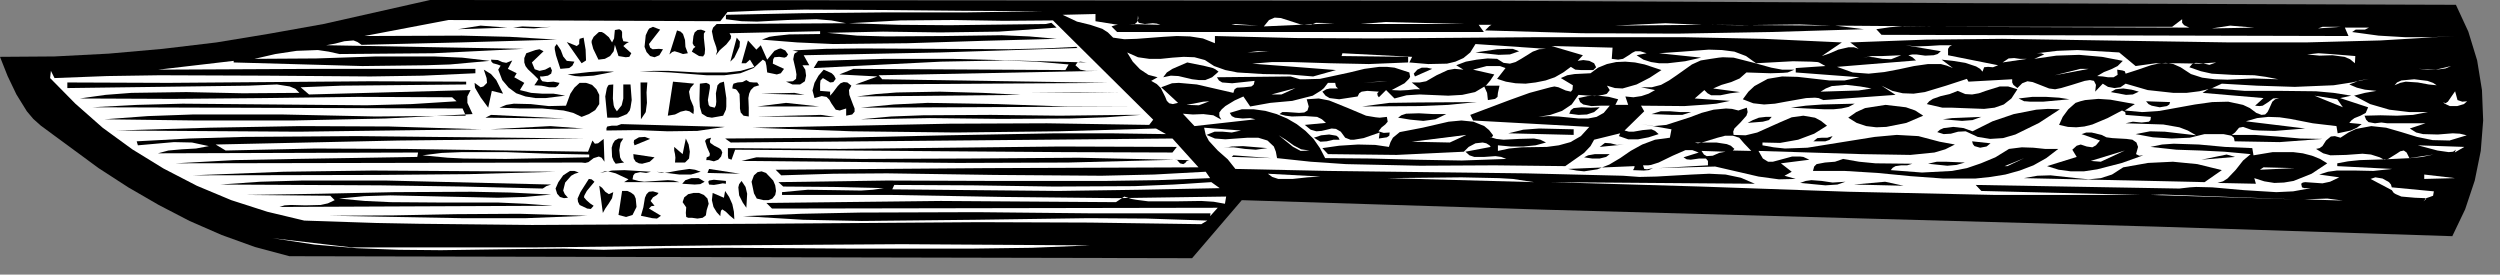 <?xml version="1.0" encoding="UTF-8" standalone="no"?>
<svg
   xmlns:dc="http://purl.org/dc/elements/1.1/"
   xmlns:cc="http://creativecommons.org/ns#"
   xmlns:rdf="http://www.w3.org/1999/02/22-rdf-syntax-ns#"
   xmlns:svg="http://www.w3.org/2000/svg"
   xmlns="http://www.w3.org/2000/svg"
   xmlns:sodipodi="http://sodipodi.sourceforge.net/DTD/sodipodi-0.dtd"
   xmlns:inkscape="http://www.inkscape.org/namespaces/inkscape"
   version="1.0"
   width="109.996mm"
   height="12.083mm"
   id="svg318"
   sodipodi:docname="AG000424.WMF">
  <rect width="100%" height="100%" fill="#808080" stroke="none"/>
  <sodipodi:namedview
     pagecolor="#ffffff"
     bordercolor="#666666"
     borderopacity="1"
     objecttolerance="10"
     gridtolerance="10"
     guidetolerance="10"
     inkscape:pageopacity="0"
     inkscape:pageshadow="2"
     inkscape:window-width="640"
     inkscape:window-height="480"
     id="namedview320" />
  <defs
     id="defs6">
    <clipPath
       clipPathUnits="userSpaceOnUse"
       id="clipWmfPath1">
      <path
         d="M 0,0 L 415.6,0 L 415.6,45.533 L 0,45.533 z"
         id="path2" />
    </clipPath>
    <pattern
       id="WMFhbasepattern"
       patternUnits="userSpaceOnUse"
       width="6"
       height="6"
       x="0"
       y="0" />
  </defs>
  <path
     style="fill:#000000;fill-rule:nonzero;fill-opacity:1;stroke:none;"
     clip-path="url(#clipWmfPath1)"
     d="  M 408.401,0.799   L 410.467,5.259   L 411.934,10.052   L 412.734,14.978   L 412.934,20.037   L 412.534,25.097   L 411.534,30.023   L 409.934,34.816   L 407.801,39.276   L 358.343,37.678   L 308.017,36.28   L 257.292,34.882   L 206.5,33.285   L 198.235,42.937   L 48.126,42.604   L 42.393,41.073   L 36.861,39.076   L 31.528,36.746   L 26.396,34.084   L 21.33,31.154   L 16.397,27.959   L 6.799,20.903   L 5.532,19.771   L 4.466,18.506   L 2.733,15.71   L 1.266,12.648   L 0,9.453   L 9.065,9.386   L 18.064,8.92   L 27.062,8.121   L 35.994,7.056   L 44.859,5.592   L 53.791,3.994   L 71.522,0   L 248.627,0.133   L 329.547,0.533   L 408.401,0.799  z "
     id="path8" />
  <path
     style="fill:#ffffff;fill-rule:nonzero;fill-opacity:1;stroke:none;"
     clip-path="url(#clipWmfPath1)"
     d="  M 364.075,4.593   L 365.008,4.593   L 322.882,4.46   L 361.209,4.46   L 362.875,3.195   L 362.875,3.794   L 363.208,4.194   L 364.075,4.593  z "
     id="path10" />
  <path
     style="fill:#ffffff;fill-rule:nonzero;fill-opacity:1;stroke:none;"
     clip-path="url(#clipWmfPath1)"
     d="  M 393.937,4.593   L 393.27,4.926   L 392.537,4.926   L 391.737,4.926   L 391.137,5.326   L 395.537,5.925   L 400.069,6.191   L 404.402,6.191   L 408.201,5.991   L 395.87,6.724   L 383.405,7.056   L 370.874,7.056   L 358.276,6.857   L 332.947,6.457   L 320.282,6.59   L 307.684,7.056   L 309.084,8.121   L 308.284,7.855   L 307.417,7.855   L 305.684,8.255   L 304.151,8.92   L 302.951,9.32   L 306.284,7.056   L 293.286,6.457   L 280.355,6.191   L 254.692,6.191   L 228.697,6.391   L 215.499,6.324   L 202.034,5.991   L 202.034,7.189   L 200.035,6.391   L 197.902,6.058   L 195.702,5.991   L 193.436,6.124   L 189.036,6.457   L 186.97,6.524   L 185.104,6.258   L 184.237,5.392   L 183.304,4.793   L 181.304,4.127   L 179.105,3.595   L 176.705,2.463   L 182.171,2.33   L 182.171,3.528   L 185.904,4.127   L 185.437,4.194   L 184.837,4.394   L 185.77,5.326   L 246.76,5.326   L 245.894,4.127   L 248.493,4.127   L 248.027,4.127   L 247.694,4.327   L 246.96,5.059   L 263.091,5.525   L 278.889,5.592   L 294.419,5.326   L 309.95,4.86   L 305.218,4.26   L 321.682,4.394   L 316.683,4.327   L 314.283,4.527   L 312.017,4.86   L 312.883,5.792   L 390.537,5.991   L 389.937,4.593   L 393.937,4.593  z "
     id="path12" />
  <path
     style="fill:#ffffff;fill-rule:nonzero;fill-opacity:1;stroke:none;"
     clip-path="url(#clipWmfPath1)"
     d="  M 385.472,4.726   L 386.205,4.46   L 389.204,4.46   L 385.472,4.726  z "
     id="path14" />
  <path
     style="fill:#ffffff;fill-rule:nonzero;fill-opacity:1;stroke:none;"
     clip-path="url(#clipWmfPath1)"
     d="  M 394.67,4.726   L 400.269,4.86   L 394.67,4.726  z "
     id="path16" />
  <path
     style="fill:#ffffff;fill-rule:nonzero;fill-opacity:1;stroke:none;"
     clip-path="url(#clipWmfPath1)"
     d="  M 367.808,4.726   L 370.874,4.26   L 374.873,4.593   L 367.808,4.726  z "
     id="path18" />
  <path
     style="fill:#ffffff;fill-rule:nonzero;fill-opacity:1;stroke:none;"
     clip-path="url(#clipWmfPath1)"
     d="  M 379.339,4.46   L 382.405,4.86   L 379.339,4.46  z "
     id="path20" />
  <path
     style="fill:#ffffff;fill-rule:nonzero;fill-opacity:1;stroke:none;"
     clip-path="url(#clipWmfPath1)"
     d="  M 304.485,4.26   L 284.488,4.127   L 289.287,4.194   L 294.153,4.127   L 299.219,4.061   L 304.485,4.26  z "
     id="path22" />
  <path
     style="fill:#ffffff;fill-rule:nonzero;fill-opacity:1;stroke:none;"
     clip-path="url(#clipWmfPath1)"
     d="  M 268.49,4.26   L 276.956,3.861   L 283.088,4.127   L 268.49,4.26  z "
     id="path24" />
  <path
     style="fill:#ffffff;fill-rule:nonzero;fill-opacity:1;stroke:none;"
     clip-path="url(#clipWmfPath1)"
     d="  M 173.439,1.864   L 160.508,2.064   L 146.91,2.064   L 133.379,2.197   L 120.714,2.463   L 120.714,3.195   L 123.314,3.528   L 125.913,3.595   L 130.912,3.328   L 135.778,3.195   L 138.244,3.395   L 140.711,3.861   L 119.181,3.994   L 118.581,4.593   L 118.381,5.192   L 118.648,6.524   L 119.114,7.855   L 119.248,8.521   L 119.048,9.187   L 119.714,8.321   L 120.781,7.389   L 121.514,6.457   L 121.581,5.991   L 121.314,5.525   L 136.378,5.192   L 136.378,5.658   L 131.246,5.725   L 128.779,5.991   L 127.913,6.124   L 126.713,6.59   L 132.579,7.056   L 138.578,7.323   L 150.909,7.189   L 163.44,6.79   L 175.705,6.457   L 171.173,6.058   L 166.573,5.858   L 157.108,5.991   L 147.376,6.058   L 142.51,5.925   L 137.578,5.459   L 146.843,5.259   L 156.375,5.392   L 166.107,5.259   L 175.705,4.593   L 174.839,3.794   L 173.905,3.994   L 157.908,4.194   L 149.509,4.127   L 141.177,3.861   L 149.776,3.395   L 158.441,3.328   L 166.907,3.462   L 175.105,3.395   L 191.769,19.904   L 191.103,20.77   L 174.105,20.503   L 157.908,20.57   L 125.18,21.236   L 141.711,21.835   L 158.908,22.034   L 176.038,21.835   L 192.236,21.369   L 193.902,22.301   L 184.637,22.168   L 175.505,22.168   L 157.508,22.5   L 139.378,22.9   L 120.581,23.033   L 121.514,23.699   L 194.969,23.033   L 199.301,27.826   L 164.174,27.959   L 128.979,28.225   L 129.912,29.157   L 138.644,28.891   L 147.51,28.825   L 165.373,29.091   L 183.171,29.224   L 191.903,29.024   L 200.501,28.558   L 201.234,29.623   L 192.569,29.956   L 183.704,30.089   L 165.64,30.089   L 147.443,30.023   L 129.446,30.289   L 130.246,31.021   L 138.644,31.088   L 146.976,31.288   L 145.177,31.554   L 143.177,31.687   L 138.844,31.62   L 134.312,31.554   L 130.046,31.953   L 130.046,32.419   L 148.31,32.419   L 166.907,32.752   L 185.57,32.952   L 203.901,32.686   L 203.701,33.884   L 201.834,33.551   L 199.768,33.418   L 195.435,33.484   L 190.969,33.484   L 188.903,33.218   L 188.17,33.085   L 186.97,32.686   L 185.57,33.618   L 156.442,33.418   L 127.446,33.751   L 128.379,34.683   L 202.501,34.549   L 201.234,35.947   L 201.301,35.481   L 181.904,35.481   L 162.507,35.282   L 143.044,35.348   L 133.312,35.548   L 123.58,35.947   L 133.579,36.547   L 143.31,36.746   L 162.174,36.547   L 181.038,36.28   L 190.769,36.347   L 200.768,36.68   L 199.768,37.279   L 181.238,37.013   L 162.774,36.946   L 125.78,37.212   L 88.452,37.412   L 69.655,37.212   L 62.523,37.079   L 50.592,36.68   L 44.46,35.215   L 38.46,33.285   L 32.728,30.888   L 27.196,28.026   L 21.996,24.83   L 17.064,21.236   L 12.531,17.241   L 8.332,12.981   L 8.465,11.783   L 9.065,12.981   L 17.797,12.648   L 26.529,12.515   L 44.06,12.582   L 61.59,12.715   L 70.322,12.582   L 79.054,12.182   L 79.054,11.45   L 52.992,11.45   L 26.329,11.583   L 38.86,10.119   L 38.86,10.385   L 60.257,10.984   L 70.855,10.851   L 74.855,10.718   L 81.454,10.119   L 76.854,9.586   L 72.188,9.386   L 62.59,9.386   L 52.592,9.719   L 42.327,9.786   L 45.793,8.987   L 49.325,8.454   L 52.858,8.321   L 54.658,8.587   L 56.458,8.987   L 72.055,8.854   L 87.053,8.121   L 54.258,7.522   L 55.724,7.256   L 57.257,6.857   L 58.791,6.724   L 59.457,6.99   L 60.124,7.456   L 76.521,7.056   L 92.585,6.59   L 84.786,6.124   L 76.788,5.925   L 60.59,5.991   L 74.588,3.328   L 119.781,3.528   L 120.981,1.997   L 127.246,1.731   L 133.779,1.598   L 147.11,1.664   L 160.508,1.797   L 173.439,1.864  z "
     id="path26" />
  <path
     style="fill:#ffffff;fill-rule:nonzero;fill-opacity:1;stroke:none;"
     clip-path="url(#clipWmfPath1)"
     d="  M 221.898,3.861   L 210.166,4.394   L 211.033,3.328   L 211.966,2.929   L 212.966,2.996   L 214.032,3.328   L 216.299,4.061   L 217.565,4.127   L 218.032,4.127   L 218.832,3.794   L 221.898,3.861  z "
     id="path28" />
  <path
     style="fill:#ffffff;fill-rule:nonzero;fill-opacity:1;stroke:none;"
     clip-path="url(#clipWmfPath1)"
     d="  M 251.093,3.994   L 261.225,4.26   L 251.093,3.994  z "
     id="path30" />
  <path
     style="fill:#ffffff;fill-rule:nonzero;fill-opacity:1;stroke:none;"
     clip-path="url(#clipWmfPath1)"
     d="  M 192.969,4.127   L 187.77,3.994   L 188.636,4.061   L 189.103,3.661   L 189.303,3.062   L 189.236,2.596   L 189.17,3.395   L 189.37,3.794   L 190.369,3.994   L 191.703,3.861   L 192.369,3.928   L 192.969,4.127  z "
     id="path32" />
  <path
     style="fill:#ffffff;fill-rule:nonzero;fill-opacity:1;stroke:none;"
     clip-path="url(#clipWmfPath1)"
     d="  M 226.164,3.994   L 230.363,3.661   L 243.561,3.994   L 226.164,3.994  z "
     id="path34" />
  <path
     style="fill:#ffffff;fill-rule:nonzero;fill-opacity:1;stroke:none;"
     clip-path="url(#clipWmfPath1)"
     d="  M 204.767,4.127   L 205.434,3.994   L 209.233,4.26   L 204.767,4.127  z "
     id="path36" />
  <path
     style="fill:#ffffff;fill-rule:nonzero;fill-opacity:1;stroke:none;"
     clip-path="url(#clipWmfPath1)"
     d="  M 324.615,7.522   L 324.215,7.722   L 323.948,8.121   L 323.948,9.187   L 332.28,10.851   L 331.414,11.184   L 330.614,11.117   L 329.947,11.184   L 329.68,11.916   L 329.281,11.45   L 328.614,11.051   L 326.814,10.451   L 324.748,10.119   L 322.882,9.919   L 324.748,11.317   L 323.748,10.917   L 322.748,10.651   L 320.615,10.651   L 318.282,10.984   L 315.816,11.516   L 313.35,11.982   L 310.75,12.249   L 308.084,12.049   L 305.484,11.117   L 318.616,10.052   L 318.016,9.519   L 317.349,9.187   L 318.016,9.053   L 318.682,9.053   L 320.149,9.253   L 321.548,9.187   L 322.215,8.987   L 322.748,8.521   L 316.883,7.522   L 318.549,7.722   L 320.549,7.655   L 322.682,7.522   L 324.615,7.522  z "
     id="path38" />
  <path
     style="fill:#ffffff;fill-rule:nonzero;fill-opacity:1;stroke:none;"
     clip-path="url(#clipWmfPath1)"
     d="  M 391.604,10.518   L 390.804,9.852   L 389.871,9.453   L 387.871,9.187   L 385.738,9.253   L 383.672,9.053   L 385.538,8.854   L 387.538,8.987   L 391.671,9.32   L 391.604,10.518  z "
     id="path40" />
  <path
     style="fill:#ffffff;fill-rule:nonzero;fill-opacity:1;stroke:none;"
     clip-path="url(#clipWmfPath1)"
     d="  M 355.143,10.984   L 358.476,10.518   L 362.209,10.518   L 365.741,10.585   L 368.541,10.385   L 367.408,10.784   L 366.275,10.518   L 365.141,10.451   L 364.542,10.651   L 364.075,11.184   L 366.008,11.849   L 367.808,12.249   L 371.274,12.448   L 374.873,12.515   L 376.806,12.781   L 378.873,13.181   L 374.74,13.048   L 370.407,13.247   L 368.274,13.181   L 366.208,12.914   L 364.342,12.315   L 362.609,11.184   L 361.409,10.651   L 360.142,10.451   L 358.876,10.585   L 357.676,10.851   L 355.343,11.65   L 353.477,12.249   L 353.343,11.849   L 352.943,11.716   L 352.077,11.583   L 352.144,12.448   L 351.477,12.848   L 350.544,12.848   L 349.677,12.715   L 348.744,12.648   L 349.877,11.982   L 351.077,11.516   L 352.144,10.984   L 353.01,10.119   L 349.544,9.453   L 345.745,9.12   L 341.945,9.253   L 338.279,9.786   L 339.945,9.053   L 339.412,8.854   L 338.746,8.854   L 342.078,8.454   L 345.478,8.321   L 352.41,8.721   L 355.143,10.984  z "
     id="path42" />
  <path
     style="fill:#ffffff;fill-rule:nonzero;fill-opacity:1;stroke:none;"
     clip-path="url(#clipWmfPath1)"
     d="  M 407.601,10.984   L 406.668,11.383   L 405.202,11.583   L 402.202,11.45   L 403.669,11.583   L 405.068,11.583   L 407.601,10.984  z "
     id="path44" />
  <path
     style="fill:#ffffff;fill-rule:nonzero;fill-opacity:1;stroke:none;"
     clip-path="url(#clipWmfPath1)"
     d="  M 337.079,9.786   L 333.013,10.385   L 334.013,9.719   L 334.946,9.653   L 335.879,9.786   L 337.079,9.786  z "
     id="path46" />
  <path
     style="fill:#ffffff;fill-rule:nonzero;fill-opacity:1;stroke:none;"
     clip-path="url(#clipWmfPath1)"
     d="  M 292.02,10.518   L 298.152,10.185   L 301.152,10.252   L 302.218,10.318   L 302.485,10.385   L 303.551,10.984   L 298.619,11.317   L 298.619,12.049   L 309.217,12.848   L 306.751,13.38   L 304.218,13.38   L 298.952,12.781   L 296.352,12.715   L 293.953,13.114   L 291.753,14.312   L 290.753,15.244   L 289.82,16.509   L 291.553,17.175   L 293.353,17.375   L 295.153,17.241   L 296.952,16.909   L 300.352,16.309   L 301.818,16.243   L 302.418,16.309   L 303.218,16.642   L 315.216,15.777   L 312.883,14.246   L 314.683,15.111   L 316.416,15.511   L 318.216,15.577   L 320.082,15.311   L 323.615,14.246   L 327.081,13.114   L 327.348,13.58   L 334.613,13.181   L 334.613,13.713   L 334.813,14.113   L 335.48,14.645   L 336.279,13.846   L 337.146,13.514   L 338.012,13.647   L 338.879,13.98   L 340.745,14.712   L 341.745,14.845   L 342.745,14.645   L 344.545,14.113   L 346.678,13.447   L 347.544,13.314   L 348.211,13.447   L 348.544,14.113   L 348.411,15.244   L 349.677,13.913   L 350.544,14.446   L 351.61,14.645   L 352.61,14.512   L 353.477,13.913   L 357.143,14.978   L 361.409,15.444   L 363.608,15.444   L 365.741,15.178   L 367.741,14.712   L 369.474,13.913   L 375.273,14.246   L 381.605,14.446   L 388.071,14.179   L 391.071,13.713   L 393.937,13.114   L 392.404,13.38   L 390.671,14.046   L 391.937,14.579   L 393.27,14.912   L 395.203,15.111   L 393.27,15.444   L 391.471,15.91   L 394.137,17.308   L 397.336,18.24   L 400.669,18.639   L 403.735,18.639   L 401.269,19.105   L 398.603,19.239   L 395.87,19.172   L 393.204,19.239   L 393.47,19.904   L 393.87,20.304   L 394.937,20.503   L 396.003,20.37   L 397.003,20.503   L 403.335,20.503   L 400.736,21.369   L 401.802,22.034   L 402.935,22.301   L 405.402,22.367   L 407.868,22.168   L 409.068,22.234   L 410.201,22.5   L 407.335,23.366   L 404.535,23.299   L 401.936,22.767   L 399.336,21.968   L 396.803,21.236   L 394.337,20.969   L 391.804,21.435   L 390.537,22.034   L 389.204,22.9   L 388.271,22.634   L 387.604,22.7   L 386.805,23.366   L 386.205,24.298   L 385.738,24.631   L 385.138,24.764   L 386.338,25.496   L 387.538,25.829   L 390.137,25.762   L 392.87,25.563   L 394.27,25.696   L 395.737,26.162   L 396.47,26.561   L 397.136,26.428   L 398.536,25.563   L 399.136,25.163   L 399.736,25.03   L 400.202,25.363   L 400.669,26.295   L 404.668,25.696   L 402.802,26.095   L 400.802,26.295   L 396.603,26.495   L 392.404,26.628   L 390.471,26.827   L 388.671,27.16   L 388.671,27.626   L 397.803,28.092   L 394.67,28.425   L 391.671,28.359   L 388.604,28.359   L 387.138,28.558   L 385.671,29.024   L 389.004,29.49   L 387.471,30.222   L 386.205,30.489   L 383.339,30.289   L 382.939,30.356   L 382.672,30.555   L 382.805,31.154   L 383.205,31.288   L 384.272,31.288   L 381.339,31.82   L 378.539,31.953   L 373.14,31.62   L 367.874,31.154   L 365.208,31.088   L 364.142,31.154   L 362.409,31.354   L 328.547,30.755   L 329.48,31.754   L 356.076,32.419   L 331.813,32.419   L 307.417,31.887   L 282.821,31.021   L 257.892,30.289   L 291.82,30.555   L 289.487,29.557   L 286.954,29.024   L 284.221,28.891   L 281.355,29.024   L 275.489,29.357   L 272.623,29.424   L 269.89,29.224   L 253.626,28.825   L 237.162,28.625   L 220.965,28.425   L 205.434,28.092   L 204.167,26.495   L 202.501,25.03   L 201.034,23.432   L 200.501,22.434   L 200.235,21.236   L 206.367,21.702   L 204.834,22.034   L 203.367,21.901   L 201.968,21.901   L 200.634,22.434   L 202.034,23.033   L 203.767,23.166   L 207.5,22.9   L 209.233,22.9   L 210.766,23.366   L 211.833,24.364   L 212.166,25.23   L 212.366,26.295   L 217.965,26.894   L 223.831,27.293   L 236.162,27.56   L 248.56,27.493   L 260.292,27.626   L 263.424,25.429   L 264.491,24.298   L 265.091,23.233   L 269.423,22.168   L 269.223,22.634   L 270.757,23.166   L 272.423,23.166   L 274.156,22.833   L 275.822,22.301   L 275.223,21.768   L 274.623,21.502   L 273.156,21.635   L 271.623,21.901   L 270.89,21.901   L 270.157,21.702   L 273.423,18.506   L 272.89,17.574   L 280.088,17.641   L 283.954,17.375   L 285.421,17.241   L 287.687,16.775   L 281.821,16.376   L 283.421,14.978   L 283.954,15.511   L 284.554,15.844   L 286.087,15.844   L 287.754,15.511   L 289.354,15.311   L 284.888,14.712   L 286.287,14.113   L 287.887,13.647   L 289.287,13.048   L 290.42,12.049   L 294.419,12.182   L 296.486,12.116   L 297.286,12.049   L 298.419,11.583   L 296.352,11.583   L 294.553,11.25   L 291.42,10.385   L 288.287,9.586   L 286.487,9.519   L 285.821,9.586   L 284.488,9.786   L 282.821,10.052   L 281.355,10.718   L 278.822,12.515   L 277.555,13.38   L 276.222,14.113   L 274.689,14.512   L 272.89,14.512   L 275.223,14.978   L 274.156,15.577   L 272.956,15.977   L 271.623,16.176   L 270.29,16.043   L 270.757,17.441   L 268.624,17.441   L 269.09,16.509   L 267.557,16.11   L 265.824,15.91   L 264.024,15.977   L 262.491,16.309   L 262.758,16.975   L 263.291,17.375   L 264.624,17.641   L 266.224,17.574   L 267.69,17.574   L 266.691,18.773   L 265.491,19.438   L 264.091,19.705   L 262.558,19.705   L 259.158,19.372   L 257.492,19.305   L 255.826,19.438   L 257.825,19.105   L 259.758,18.44   L 261.358,17.375   L 262.491,15.777   L 265.157,15.977   L 266.557,15.777   L 267.091,15.644   L 267.224,15.577   L 267.69,14.978   L 267.224,14.246   L 268.557,14.645   L 269.823,14.712   L 272.156,14.046   L 274.356,12.914   L 276.289,11.65   L 273.489,10.718   L 271.89,10.385   L 270.29,10.252   L 268.757,10.318   L 267.224,10.651   L 265.757,11.25   L 264.491,12.182   L 261.825,12.315   L 260.625,12.515   L 259.558,12.981   L 261.558,14.179   L 261.491,14.912   L 261.225,15.244   L 260.358,15.045   L 259.158,14.512   L 258.492,14.379   L 257.825,14.512   L 254.359,15.444   L 251.026,16.642   L 244.494,19.105   L 244.961,20.037   L 264.291,21.102   L 262.891,22.634   L 261.158,23.632   L 259.225,24.165   L 257.225,24.431   L 253.026,24.498   L 250.96,24.697   L 249.093,25.097   L 249.093,24.165   L 251.226,24.364   L 253.359,24.364   L 255.359,24.165   L 257.092,23.699   L 256.159,23.233   L 255.092,23.033   L 252.626,23.1   L 250.027,23.233   L 248.827,23.1   L 247.694,22.767   L 248.094,22.833   L 248.294,22.5   L 247.627,21.635   L 246.827,20.969   L 245.027,20.237   L 243.028,20.037   L 240.895,20.237   L 236.562,21.236   L 232.763,21.968   L 231.63,22.9   L 231.23,23.632   L 230.963,24.431   L 228.697,24.098   L 225.83,24.032   L 222.698,24.231   L 219.898,24.631   L 220.831,25.629   L 232.229,25.762   L 243.428,25.23   L 244.227,24.431   L 245.361,23.832   L 246.56,23.699   L 247.16,23.832   L 247.694,24.165   L 247.894,24.431   L 243.694,25.23   L 244.361,25.829   L 245.161,26.095   L 246.827,26.095   L 248.693,25.962   L 249.627,26.095   L 250.493,26.428   L 243.094,26.694   L 235.562,26.561   L 227.897,26.361   L 220.365,26.295   L 219.498,24.631   L 218.432,23.1   L 217.099,21.768   L 215.632,20.636   L 214.032,19.705   L 212.299,18.972   L 210.433,18.44   L 208.5,18.173   L 206.5,18.173   L 204.501,18.773   L 204.834,19.305   L 205.367,19.571   L 206.634,19.705   L 207.9,19.638   L 208.767,19.838   L 198.635,20.969   L 196.702,18.906   L 198.368,19.039   L 200.101,18.972   L 201.768,19.172   L 203.101,19.904   L 202.767,19.305   L 202.767,18.706   L 203.167,18.173   L 203.767,17.641   L 205.3,16.709   L 206.767,16.043   L 207.9,17.707   L 211.233,17.108   L 214.899,16.775   L 218.298,15.91   L 219.698,15.045   L 220.165,14.645   L 220.831,13.78   L 222.031,13.78   L 222.164,14.379   L 222.498,14.712   L 221.165,14.712   L 220.565,14.845   L 219.898,15.244   L 220.431,15.91   L 221.098,16.309   L 222.698,16.509   L 225.764,16.043   L 226.03,15.511   L 226.43,15.244   L 227.364,15.111   L 229.297,15.244   L 229.03,15.511   L 229.097,15.91   L 229.297,16.176   L 230.496,14.978   L 231.896,16.376   L 233.896,15.844   L 236.095,15.71   L 240.828,15.91   L 243.161,15.777   L 245.294,15.311   L 247.094,14.246   L 247.827,13.38   L 248.493,12.382   L 244.961,11.583   L 247.227,10.984   L 248.827,10.984   L 249.427,10.984   L 250.36,11.317   L 248.96,13.114   L 250.427,13.58   L 252.026,13.846   L 253.693,13.913   L 255.359,13.713   L 257.025,13.38   L 258.559,12.848   L 259.958,12.049   L 261.225,11.117   L 261.958,11.583   L 262.891,11.65   L 264.957,11.65   L 265.424,11.184   L 265.091,10.518   L 264.291,10.119   L 263.291,9.985   L 262.358,10.119   L 263.224,9.187   L 258.025,7.655   L 268.157,7.922   L 268.024,9.786   L 269.09,9.919   L 269.89,9.786   L 270.957,9.12   L 271.423,8.787   L 271.956,8.521   L 272.756,8.521   L 273.823,8.854   L 272.156,9.187   L 273.289,9.919   L 274.556,10.318   L 275.889,10.518   L 277.356,10.518   L 280.222,10.185   L 282.888,9.586   L 275.889,8.854   L 279.755,8.587   L 284.154,8.255   L 286.354,8.321   L 288.42,8.587   L 290.353,9.32   L 292.02,10.518  z "
     id="path48" />
  <path
     style="fill:#ffffff;fill-rule:nonzero;fill-opacity:1;stroke:none;"
     clip-path="url(#clipWmfPath1)"
     d="  M 316.149,9.187   L 314.483,9.852   L 313.016,9.786   L 311.55,9.519   L 310.75,9.453   L 309.817,9.586   L 311.35,9.32   L 313.016,9.32   L 316.149,9.187  z "
     id="path50" />
  <path
     style="fill:#ffffff;fill-rule:nonzero;fill-opacity:1;stroke:none;"
     clip-path="url(#clipWmfPath1)"
     d="  M 257.092,8.121   L 255.959,8.188   L 254.892,8.587   L 252.959,9.786   L 252.026,10.318   L 251.093,10.585   L 250.027,10.451   L 248.96,9.786   L 247.36,9.719   L 245.561,9.919   L 243.761,10.252   L 242.161,10.851   L 243.361,11.583   L 241.895,11.45   L 240.761,11.65   L 238.895,12.515   L 237.162,13.514   L 236.095,13.713   L 234.762,13.713   L 236.162,14.845   L 235.296,14.845   L 234.162,14.978   L 232.829,15.045   L 231.43,14.978   L 233.563,13.846   L 234.296,13.114   L 234.496,12.781   L 234.362,12.049   L 231.896,11.25   L 230.63,11.117   L 229.363,11.117   L 226.897,11.45   L 224.431,12.049   L 219.498,13.114   L 217.032,13.181   L 216.165,13.181   L 214.632,12.715   L 202.368,12.848   L 202.701,13.38   L 203.234,13.713   L 204.9,13.846   L 208.633,13.447   L 208.5,14.046   L 208.1,14.379   L 206.9,14.512   L 205.7,14.579   L 205.3,14.845   L 205.1,15.444   L 199.035,14.046   L 196.035,13.78   L 194.902,13.846   L 193.102,14.512   L 195.902,17.108   L 195.035,17.308   L 194.435,17.175   L 194.036,16.775   L 193.769,16.11   L 193.036,14.645   L 192.369,13.98   L 191.436,13.447   L 192.502,12.848   L 190.969,12.448   L 189.57,11.516   L 188.37,10.252   L 187.437,8.721   L 189.236,9.519   L 191.103,9.786   L 193.036,9.786   L 194.969,9.586   L 196.835,9.453   L 198.635,9.519   L 200.368,9.985   L 201.901,10.984   L 203.767,11.65   L 205.767,12.049   L 210.033,12.315   L 214.366,12.382   L 218.365,12.715   L 222.164,11.65   L 215.299,11.117   L 208.233,10.585   L 211.566,10.318   L 214.832,10.318   L 221.231,10.518   L 227.63,10.651   L 234.162,10.385   L 234.162,9.453   L 223.098,9.32   L 223.231,8.854   L 234.829,9.453   L 234.362,10.385   L 237.495,10.651   L 240.628,10.585   L 242.028,10.252   L 243.361,9.653   L 244.494,8.721   L 245.361,7.323   L 257.092,8.121  z "
     id="path52" />
  <path
     style="fill:#000000;fill-rule:nonzero;fill-opacity:1;stroke:none;"
     clip-path="url(#clipWmfPath1)"
     d="  M 252.626,8.521   L 251.093,9.053   L 249.227,9.12   L 245.361,8.721   L 248.96,8.188   L 250.893,8.121   L 251.56,8.121   L 252.626,8.521  z "
     id="path54" />
  <path
     style="fill:#000000;fill-rule:nonzero;fill-opacity:1;stroke:none;"
     clip-path="url(#clipWmfPath1)"
     d="  M 97.518,4.46   L 92.852,4.726   L 97.518,4.46  z "
     id="path56" />
  <path
     style="fill:#000000;fill-rule:nonzero;fill-opacity:1;stroke:none;"
     clip-path="url(#clipWmfPath1)"
     d="  M 107.916,7.323   L 108.116,7.922   L 108.516,8.188   L 109.582,8.121   L 110.249,8.188   L 109.649,9.187   L 108.849,9.519   L 108.116,9.32   L 107.516,8.654   L 107.183,7.789   L 107.383,5.858   L 107.783,4.993   L 107.983,4.726   L 108.583,4.46   L 109.782,4.926   L 107.916,7.323  z "
     id="path58" />
  <path
     style="fill:#000000;fill-rule:nonzero;fill-opacity:1;stroke:none;"
     clip-path="url(#clipWmfPath1)"
     d="  M 76.121,4.86   L 79.921,4.26   L 84.386,4.593   L 76.121,4.86  z "
     id="path60" />
  <path
     style="fill:#000000;fill-rule:nonzero;fill-opacity:1;stroke:none;"
     clip-path="url(#clipWmfPath1)"
     d="  M 91.652,4.46   L 88.786,4.726   L 85.32,4.593   L 86.853,4.394   L 88.452,4.46   L 90.052,4.527   L 91.652,4.46  z "
     id="path62" />
  <path
     style="fill:#000000;fill-rule:nonzero;fill-opacity:1;stroke:none;"
     clip-path="url(#clipWmfPath1)"
     d="  M 104.583,6.99   L 104.117,7.256   L 103.65,7.655   L 104.983,8.854   L 104.65,9.453   L 104.05,9.519   L 102.85,9.32   L 102.25,7.456   L 102.05,8.521   L 101.45,9.32   L 100.584,9.786   L 99.517,9.919   L 98.651,8.121   L 98.384,7.123   L 98.384,6.79   L 98.718,6.124   L 99.584,5.326   L 100.051,5.326   L 100.451,5.525   L 101.25,6.191   L 101.784,7.056   L 102.117,6.391   L 102.184,5.658   L 102.25,4.993   L 102.983,4.86   L 103.317,5.059   L 103.45,5.326   L 103.45,6.191   L 103.65,6.857   L 104.583,6.99  z "
     id="path64" />
  <path
     style="fill:#000000;fill-rule:nonzero;fill-opacity:1;stroke:none;"
     clip-path="url(#clipWmfPath1)"
     d="  M 114.382,8.854   L 113.582,8.987   L 112.849,8.721   L 112.182,8.521   L 111.782,8.654   L 111.315,9.053   L 112.582,5.059   L 113.182,5.259   L 113.582,5.658   L 113.915,6.657   L 113.982,7.789   L 114.382,8.854  z "
     id="path66" />
  <path
     style="fill:#000000;fill-rule:nonzero;fill-opacity:1;stroke:none;"
     clip-path="url(#clipWmfPath1)"
     d="  M 117.315,5.192   L 117.048,5.592   L 117.048,6.324   L 117.248,8.188   L 117.181,8.987   L 116.915,9.386   L 116.248,9.32   L 115.048,8.587   L 115.315,8.055   L 115.648,7.789   L 115.381,7.589   L 115.182,7.189   L 115.315,5.991   L 115.515,5.392   L 115.981,4.993   L 116.581,4.926   L 117.315,5.192  z "
     id="path68" />
  <path
     style="fill:#ffffff;fill-rule:nonzero;fill-opacity:1;stroke:none;"
     clip-path="url(#clipWmfPath1)"
     d="  M 341.679,12.515   L 345.945,11.45   L 347.344,11.45   L 341.679,12.515  z "
     id="path70" />
  <path
     style="fill:#ffffff;fill-rule:nonzero;fill-opacity:1;stroke:none;"
     clip-path="url(#clipWmfPath1)"
     d="  M 405.202,14.179   L 403.869,14.046   L 402.069,13.713   L 400.069,13.58   L 399.136,13.78   L 398.203,14.179   L 398.603,13.713   L 399.336,13.38   L 401.469,13.181   L 403.669,13.447   L 404.602,13.78   L 405.202,14.179  z "
     id="path72" />
  <path
     style="fill:#000000;fill-rule:nonzero;fill-opacity:1;stroke:none;"
     clip-path="url(#clipWmfPath1)"
     d="  M 122.114,9.586   L 121.447,10.252   L 122.514,6.258   L 123.047,6.923   L 122.98,7.789   L 122.114,9.586  z "
     id="path74" />
  <path
     style="fill:#000000;fill-rule:nonzero;fill-opacity:1;stroke:none;"
     clip-path="url(#clipWmfPath1)"
     d="  M 179.171,7.988   L 156.375,8.721   L 133.645,9.187   L 134.578,10.851   L 133.445,10.851   L 133.912,11.583   L 134.045,12.582   L 133.845,13.514   L 133.045,14.046   L 131.779,14.046   L 130.712,13.58   L 131.846,13.514   L 132.379,13.114   L 132.445,12.382   L 132.312,11.583   L 131.912,9.852   L 132.045,9.12   L 132.179,8.854   L 132.712,8.587   L 131.779,8.388   L 137.311,8.121   L 143.244,8.055   L 155.508,8.121   L 167.773,8.188   L 173.572,8.055   L 178.971,7.789   L 179.171,7.988  z "
     id="path76" />
  <path
     style="fill:#ffffff;fill-rule:nonzero;fill-opacity:1;stroke:none;"
     clip-path="url(#clipWmfPath1)"
     d="  M 207.433,8.721   L 209.1,8.521   L 210.966,8.587   L 207.433,8.721  z "
     id="path78" />
  <path
     style="fill:#000000;fill-rule:nonzero;fill-opacity:1;stroke:none;"
     clip-path="url(#clipWmfPath1)"
     d="  M 126.513,7.522   L 127.58,9.919   L 128.779,8.454   L 129.513,8.121   L 129.846,8.055   L 130.579,8.388   L 131.046,9.053   L 130.779,9.453   L 130.446,9.586   L 129.579,9.453   L 128.779,9.519   L 128.579,9.852   L 128.513,10.585   L 130.379,11.45   L 129.846,12.182   L 129.179,12.382   L 127.58,12.049   L 127.446,10.917   L 127.313,10.318   L 127.246,10.185   L 126.846,9.919   L 125.313,11.317   L 123.114,12.182   L 120.447,12.515   L 117.514,12.515   L 111.515,12.049   L 108.783,11.916   L 106.383,11.916   L 108.716,11.783   L 111.116,11.783   L 115.981,12.049   L 120.847,12.049   L 123.18,11.783   L 125.447,11.117   L 124.713,9.919   L 124.047,10.518   L 123.314,10.518   L 124.38,6.724   L 125.78,8.255   L 126.513,7.522  z "
     id="path80" />
  <path
     style="fill:#000000;fill-rule:nonzero;fill-opacity:1;stroke:none;"
     clip-path="url(#clipWmfPath1)"
     d="  M 97.451,10.052   L 96.718,10.518   L 94.252,6.99   L 95.918,7.655   L 96.318,7.323   L 96.318,6.857   L 96.385,6.457   L 97.051,6.258   L 97.384,8.255   L 97.451,10.052  z "
     id="path82" />
  <path
     style="fill:#ffffff;fill-rule:nonzero;fill-opacity:1;stroke:none;"
     clip-path="url(#clipWmfPath1)"
     d="  M 410.268,16.842   L 409.734,17.308   L 408.601,17.641   L 407.401,17.641   L 406.535,17.241   L 406.268,16.975   L 406.668,17.175   L 407.068,16.909   L 407.801,15.844   L 408.268,15.178   L 408.668,16.642   L 409.468,16.909   L 410.268,16.842  z "
     id="path84" />
  <path
     style="fill:#000000;fill-rule:nonzero;fill-opacity:1;stroke:none;"
     clip-path="url(#clipWmfPath1)"
     d="  M 389.138,16.309   L 393.804,17.841   L 393.404,18.773   L 392.537,19.239   L 391.537,19.638   L 391.071,19.971   L 390.671,20.437   L 392.737,20.636   L 391.937,21.236   L 390.937,21.702   L 388.738,22.168   L 388.538,20.969   L 384.605,20.503   L 380.872,19.771   L 379.073,19.505   L 377.206,19.438   L 375.34,19.638   L 373.473,20.171   L 383.339,21.369   L 378.273,21.768   L 375.673,21.702   L 374.673,21.635   L 374.34,21.568   L 373.007,21.102   L 372.34,21.236   L 372.007,21.635   L 371.674,22.034   L 371.14,22.434   L 374.94,22.434   L 378.739,22.7   L 382.539,23.033   L 386.205,23.1   L 379.073,23.632   L 371.607,23.499   L 371.474,22.9   L 371.074,22.567   L 369.741,22.301   L 366.608,22.301   L 364.142,22.9   L 361.142,23.033   L 358.009,22.833   L 355.143,22.301   L 357.543,21.835   L 360.009,21.901   L 365.208,22.5   L 363.808,21.702   L 362.409,21.169   L 359.742,20.703   L 353.477,20.503   L 354.676,20.237   L 356.143,20.37   L 357.343,20.237   L 357.609,19.971   L 357.676,19.438   L 353.477,19.105   L 353.41,18.639   L 352.877,18.373   L 350.477,19.638   L 347.944,20.703   L 346.611,21.036   L 345.278,21.169   L 343.878,21.102   L 342.412,20.77   L 343.012,19.438   L 343.945,18.173   L 345.145,17.108   L 345.945,16.842   L 346.744,16.642   L 348.944,16.443   L 350.944,16.576   L 355.01,17.308   L 353.343,18.373   L 356.21,18.639   L 359.142,18.44   L 365.008,17.375   L 367.874,16.975   L 370.541,16.909   L 373.007,17.441   L 374.14,17.974   L 375.206,18.773   L 376.073,19.105   L 376.673,19.039   L 377.073,18.639   L 377.339,18.107   L 377.873,16.909   L 378.339,16.509   L 379.006,16.309   L 378.006,16.376   L 377.206,16.975   L 376.273,17.574   L 375.74,17.641   L 375.007,17.574   L 376.406,16.309   L 366.275,15.444   L 367.474,14.645   L 373.273,15.111   L 379.206,15.111   L 385.138,15.178   L 388.071,15.444   L 391.004,15.91   L 389.138,16.309  z "
     id="path86" />
  <path
     style="fill:#000000;fill-rule:nonzero;fill-opacity:1;stroke:none;"
     clip-path="url(#clipWmfPath1)"
     d="  M 95.518,10.252   L 95.185,10.917   L 94.651,11.317   L 93.185,11.45   L 92.452,9.187   L 92.252,8.188   L 92.252,7.789   L 92.585,7.323   L 93.252,8.321   L 93.652,9.386   L 94.252,10.119   L 95.518,10.252  z "
     id="path88" />
  <path
     style="fill:#000000;fill-rule:nonzero;fill-opacity:1;stroke:none;"
     clip-path="url(#clipWmfPath1)"
     d="  M 180.704,10.385   L 179.638,10.252   L 179.171,10.385   L 178.838,10.851   L 179.638,11.583   L 180.638,11.783   L 182.837,11.783   L 146.11,12.515   L 146.71,13.181   L 184.37,13.78   L 142.244,14.046   L 145.91,12.715   L 139.578,12.382   L 141.911,11.45   L 177.172,11.65   L 177.705,10.718   L 172.372,10.252   L 167.107,10.052   L 156.508,10.252   L 135.312,11.317   L 136.045,10.119   L 147.11,9.786   L 158.308,9.786   L 180.704,10.385  z "
     id="path90" />
  <path
     style="fill:#000000;fill-rule:nonzero;fill-opacity:1;stroke:none;"
     clip-path="url(#clipWmfPath1)"
     d="  M 235.296,12.715   L 235.096,12.249   L 235.696,11.583   L 236.429,11.25   L 237.295,11.25   L 238.162,11.45   L 235.296,12.715  z "
     id="path92" />
  <path
     style="fill:#000000;fill-rule:nonzero;fill-opacity:1;stroke:none;"
     clip-path="url(#clipWmfPath1)"
     d="  M 202.634,11.916   L 201.568,12.848   L 200.435,13.314   L 199.368,13.314   L 198.235,13.181   L 195.969,12.648   L 194.702,12.582   L 193.436,12.848   L 194.036,12.049   L 194.969,11.45   L 197.435,10.385   L 200.368,10.984   L 201.701,11.317   L 202.101,11.516   L 202.634,11.916  z "
     id="path94" />
  <path
     style="fill:#000000;fill-rule:nonzero;fill-opacity:1;stroke:none;"
     clip-path="url(#clipWmfPath1)"
     d="  M 335.48,14.845   L 334.48,16.376   L 333.213,17.375   L 331.68,17.907   L 329.947,18.107   L 326.348,17.974   L 324.615,17.907   L 323.015,17.907   L 320.415,17.308   L 320.815,16.842   L 321.415,16.443   L 322.748,15.977   L 324.215,15.644   L 325.548,15.111   L 326.814,15.644   L 327.947,15.71   L 329.081,15.511   L 330.214,15.111   L 332.547,14.379   L 333.946,14.379   L 335.48,14.845  z "
     id="path96" />
  <path
     style="fill:#000000;fill-rule:nonzero;fill-opacity:1;stroke:none;"
     clip-path="url(#clipWmfPath1)"
     d="  M 355.676,15.244   L 354.676,15.71   L 353.543,15.777   L 351.01,15.311   L 351.81,14.845   L 353.077,14.712   L 354.476,14.912   L 355.676,15.244  z "
     id="path98" />
  <path
     style="fill:#000000;fill-rule:nonzero;fill-opacity:1;stroke:none;"
     clip-path="url(#clipWmfPath1)"
     d="  M 90.386,8.521   L 88.452,10.385   L 88.919,11.516   L 89.719,11.783   L 90.652,11.583   L 91.519,11.117   L 91.785,11.716   L 91.652,12.249   L 91.119,12.582   L 90.252,12.715   L 89.786,12.715   L 89.919,13.181   L 90.186,13.514   L 91.052,13.647   L 92.052,13.58   L 93.052,13.78   L 92.785,14.246   L 92.385,14.512   L 91.319,14.512   L 90.052,14.246   L 88.852,14.179   L 89.186,13.713   L 89.519,13.181   L 88.786,12.448   L 87.786,11.516   L 87.386,10.984   L 87.186,10.385   L 87.186,9.653   L 87.519,8.854   L 89.052,8.321   L 89.719,8.188   L 90.386,8.521  z "
     id="path100" />
  <path
     style="fill:#ffffff;fill-rule:nonzero;fill-opacity:1;stroke:none;"
     clip-path="url(#clipWmfPath1)"
     d="  M 389.604,17.841   L 384.872,15.91   L 388.671,16.509   L 389.604,17.841  z "
     id="path102" />
  <path
     style="fill:#ffffff;fill-rule:nonzero;fill-opacity:1;stroke:none;"
     clip-path="url(#clipWmfPath1)"
     d="  M 311.217,14.712   L 309.084,15.045   L 306.951,15.111   L 302.751,15.244   L 303.618,14.712   L 304.618,14.312   L 307.017,14.113   L 309.35,14.379   L 311.217,14.712  z "
     id="path104" />
  <path
     style="fill:#000000;fill-rule:nonzero;fill-opacity:1;stroke:none;"
     clip-path="url(#clipWmfPath1)"
     d="  M 108.716,10.119   L 114.382,10.518   L 108.716,10.119  z "
     id="path106" />
  <path
     style="fill:#000000;fill-rule:nonzero;fill-opacity:1;stroke:none;"
     clip-path="url(#clipWmfPath1)"
     d="  M 344.145,16.509   L 339.746,16.909   L 337.613,16.909   L 336.813,16.842   L 336.613,16.842   L 335.68,16.376   L 337.946,16.11   L 340.279,16.11   L 342.412,16.243   L 344.145,16.509  z "
     id="path108" />
  <path
     style="fill:#000000;fill-rule:nonzero;fill-opacity:1;stroke:none;"
     clip-path="url(#clipWmfPath1)"
     d="  M 102.85,10.252   L 105.916,10.252   L 102.85,10.252  z "
     id="path110" />
  <path
     style="fill:#ffffff;fill-rule:nonzero;fill-opacity:1;stroke:none;"
     clip-path="url(#clipWmfPath1)"
     d="  M 226.764,13.713   L 229.43,13.58   L 230.763,13.58   L 226.764,13.713  z "
     id="path112" />
  <path
     style="fill:#000000;fill-rule:nonzero;fill-opacity:1;stroke:none;"
     clip-path="url(#clipWmfPath1)"
     d="  M 360.875,16.975   L 360.742,17.375   L 360.342,17.641   L 359.142,17.841   L 357.809,17.574   L 357.276,17.308   L 356.876,16.842   L 360.875,16.975  z "
     id="path114" />
  <path
     style="fill:#000000;fill-rule:nonzero;fill-opacity:1;stroke:none;"
     clip-path="url(#clipWmfPath1)"
     d="  M 85.186,10.052   L 84.453,11.45   L 85.92,12.182   L 85.52,12.848   L 87.186,13.78   L 86.453,14.978   L 88.319,15.444   L 90.186,15.577   L 92.052,15.577   L 93.985,15.91   L 90.719,16.309   L 89.052,16.309   L 87.386,16.043   L 85.853,15.511   L 84.586,14.579   L 83.52,13.314   L 82.853,11.583   L 83.253,10.917   L 82.72,10.718   L 81.987,10.518   L 81.72,10.252   L 81.654,9.919   L 82.787,9.985   L 83.52,10.318   L 84.186,10.451   L 85.186,10.052  z "
     id="path116" />
  <path
     style="fill:#000000;fill-rule:nonzero;fill-opacity:1;stroke:none;"
     clip-path="url(#clipWmfPath1)"
     d="  M 249.36,14.246   L 249.093,15.444   L 249.027,16.11   L 248.627,16.443   L 247.427,16.642   L 247.294,15.444   L 246.76,14.246   L 249.36,14.246  z "
     id="path118" />
  <path
     style="fill:#000000;fill-rule:nonzero;fill-opacity:1;stroke:none;"
     clip-path="url(#clipWmfPath1)"
     d="  M 138.978,13.114   L 138.578,13.647   L 138.045,13.713   L 136.845,12.981   L 136.445,13.38   L 136.378,13.98   L 136.378,15.111   L 138.045,15.244   L 138.045,15.91   L 138.511,15.378   L 139.311,14.312   L 139.778,13.846   L 140.311,13.647   L 140.911,13.713   L 141.577,14.246   L 141.177,14.978   L 141.244,15.777   L 141.844,17.375   L 142.111,18.04   L 142.111,18.573   L 141.711,19.039   L 140.711,19.239   L 140.711,18.04   L 139.644,18.373   L 138.978,18.24   L 138.244,17.175   L 137.911,16.576   L 137.445,16.11   L 136.645,15.977   L 135.445,16.309   L 135.112,15.045   L 135.445,13.78   L 136.112,12.582   L 136.978,11.583   L 138.311,12.182   L 138.711,12.582   L 138.978,13.114  z "
     id="path120" />
  <path
     style="fill:#ffffff;fill-rule:nonzero;fill-opacity:1;stroke:none;"
     clip-path="url(#clipWmfPath1)"
     d="  M 211.433,15.71   L 215.432,14.645   L 213.099,15.71   L 211.433,15.71  z "
     id="path122" />
  <path
     style="fill:#000000;fill-rule:nonzero;fill-opacity:1;stroke:none;"
     clip-path="url(#clipWmfPath1)"
     d="  M 308.417,17.241   L 307.417,17.774   L 306.218,18.04   L 304.884,18.173   L 303.418,18.173   L 300.485,18.04   L 297.819,17.907   L 300.285,17.574   L 303.018,17.375   L 308.417,17.241  z "
     id="path124" />
  <path
     style="fill:#000000;fill-rule:nonzero;fill-opacity:1;stroke:none;"
     clip-path="url(#clipWmfPath1)"
     d="  M 102.117,11.916   L 98.718,12.582   L 96.518,12.715   L 95.651,12.648   L 94.385,12.382   L 97.984,11.982   L 100.051,11.849   L 102.117,11.916  z "
     id="path126" />
  <path
     style="fill:#000000;fill-rule:nonzero;fill-opacity:1;stroke:none;"
     clip-path="url(#clipWmfPath1)"
     d="  M 319.815,19.239   L 317.016,20.437   L 313.683,21.102   L 312.017,21.169   L 310.35,20.969   L 308.75,20.437   L 307.351,19.571   L 308.684,18.639   L 310.15,17.974   L 313.55,17.441   L 316.949,17.841   L 318.482,18.373   L 319.815,19.239  z "
     id="path128" />
  <path
     style="fill:#000000;fill-rule:nonzero;fill-opacity:1;stroke:none;"
     clip-path="url(#clipWmfPath1)"
     d="  M 342.545,18.173   L 339.079,20.437   L 335.146,22.367   L 333.08,22.966   L 330.947,23.1   L 328.881,22.767   L 326.881,21.835   L 325.614,21.901   L 324.415,22.234   L 323.215,22.301   L 322.148,21.968   L 322.615,21.568   L 323.215,21.302   L 324.815,21.102   L 326.548,21.302   L 328.014,21.835   L 331.347,20.171   L 334.88,18.972   L 338.612,18.24   L 340.545,18.107   L 342.545,18.173  z "
     id="path130" />
  <path
     style="fill:#000000;fill-rule:nonzero;fill-opacity:1;stroke:none;"
     clip-path="url(#clipWmfPath1)"
     d="  M 83.653,15.577   L 81.787,15.111   L 81.187,17.907   L 79.921,16.176   L 79.254,15.045   L 78.987,14.579   L 78.921,13.78   L 79.654,14.312   L 79.921,14.512   L 80.387,14.379   L 80.987,13.78   L 80.92,12.981   L 80.454,11.583   L 81.654,12.315   L 82.52,13.314   L 83.653,15.577  z "
     id="path132" />
  <path
     style="fill:#000000;fill-rule:nonzero;fill-opacity:1;stroke:none;"
     clip-path="url(#clipWmfPath1)"
     d="  M 126.246,14.179   L 125.38,14.446   L 124.847,14.978   L 124.58,15.577   L 124.447,16.309   L 124.513,17.907   L 124.513,19.372   L 123.647,19.239   L 123.18,18.706   L 123.047,18.04   L 123.047,17.241   L 122.98,15.644   L 122.58,15.045   L 122.38,14.845   L 121.78,14.712   L 121.847,14.246   L 121.98,13.913   L 122.647,13.713   L 123.447,13.647   L 124.113,13.314   L 124.647,13.647   L 125.313,13.713   L 125.913,13.713   L 126.246,14.179  z "
     id="path134" />
  <path
     style="fill:#000000;fill-rule:nonzero;fill-opacity:1;stroke:none;"
     clip-path="url(#clipWmfPath1)"
     d="  M 120.381,13.58   L 120.781,16.309   L 120.781,17.707   L 120.714,18.24   L 120.247,19.239   L 118.381,19.571   L 117.581,19.438   L 116.715,18.906   L 116.381,17.774   L 116.315,16.509   L 116.381,13.913   L 117.448,13.78   L 117.914,13.98   L 118.048,14.179   L 118.048,14.645   L 117.714,16.642   L 117.848,17.441   L 118.048,17.707   L 118.848,17.907   L 119.048,17.508   L 119.114,16.909   L 119.048,15.511   L 119.314,14.179   L 119.714,13.78   L 120.381,13.58  z "
     id="path136" />
  <path
     style="fill:#000000;fill-rule:nonzero;fill-opacity:1;stroke:none;"
     clip-path="url(#clipWmfPath1)"
     d="  M 290.487,17.907   L 290.62,18.639   L 290.42,19.239   L 289.42,20.37   L 288.42,21.369   L 288.22,21.901   L 288.287,22.434   L 290.287,22.5   L 292.22,22.034   L 296.086,20.304   L 297.952,19.505   L 299.885,19.239   L 301.818,19.571   L 302.818,20.104   L 303.818,20.903   L 301.685,22.234   L 299.019,23.233   L 296.019,23.765   L 293.086,23.699   L 293.086,24.165   L 294.953,24.498   L 296.819,24.697   L 300.552,24.564   L 308.017,23.366   L 311.75,22.767   L 315.416,22.434   L 319.015,22.634   L 322.548,23.566   L 325.081,24.032   L 323.481,24.83   L 321.682,25.363   L 317.682,25.762   L 309.55,25.629   L 292.42,25.097   L 293.153,26.361   L 294.02,26.894   L 294.819,26.894   L 295.819,26.628   L 298.019,26.029   L 299.352,26.029   L 299.885,26.095   L 300.885,26.561   L 296.152,27.16   L 297.952,28.558   L 296.752,29.224   L 298.619,29.756   L 295.819,29.823   L 292.42,29.357   L 285.221,27.693   L 275.822,27.959   L 284.021,27.493   L 284.021,26.761   L 283.688,26.361   L 282.555,26.361   L 281.155,26.561   L 280.488,26.495   L 279.955,26.162   L 282.488,25.363   L 281.422,24.964   L 280.288,24.964   L 278.155,25.895   L 275.822,27.027   L 274.556,27.427   L 274.089,27.493   L 273.223,27.493   L 273.423,28.092   L 273.889,28.159   L 274.889,27.959   L 274.156,28.292   L 273.356,28.359   L 271.556,28.292   L 271.756,27.959   L 271.823,27.626   L 260.758,28.092   L 262.158,28.359   L 263.424,28.492   L 265.624,28.159   L 267.624,27.36   L 269.423,26.295   L 271.157,25.097   L 273.09,24.032   L 275.223,23.233   L 277.689,22.9   L 277.955,21.502   L 272.956,20.636   L 275.023,20.969   L 277.089,20.77   L 281.022,19.505   L 282.955,18.773   L 284.954,18.24   L 287.021,18.04   L 288.02,18.107   L 289.087,18.373   L 290.487,17.907  z "
     id="path138" />
  <path
     style="fill:#000000;fill-rule:nonzero;fill-opacity:1;stroke:none;"
     clip-path="url(#clipWmfPath1)"
     d="  M 115.448,13.913   L 114.848,14.579   L 114.582,15.244   L 114.782,16.443   L 115.315,17.707   L 115.381,18.307   L 115.315,18.972   L 114.648,18.506   L 114.048,18.373   L 113.182,18.573   L 112.249,19.039   L 111.049,19.239   L 111.915,13.58   L 115.448,13.913  z "
     id="path140" />
  <path
     style="fill:#000000;fill-rule:nonzero;fill-opacity:1;stroke:none;"
     clip-path="url(#clipWmfPath1)"
     d="  M 171.173,15.311   L 178.971,15.311   L 186.237,15.444   L 171.173,15.311  z "
     id="path142" />
  <path
     style="fill:#000000;fill-rule:nonzero;fill-opacity:1;stroke:none;"
     clip-path="url(#clipWmfPath1)"
     d="  M 245.561,16.975   L 240.828,17.441   L 236.029,17.641   L 226.497,17.707   L 231.03,17.108   L 235.762,17.042   L 245.561,16.975  z "
     id="path144" />
  <path
     style="fill:#ffffff;fill-rule:nonzero;fill-opacity:1;stroke:none;"
     clip-path="url(#clipWmfPath1)"
     d="  M 364.075,20.171   L 370.141,20.304   L 364.075,20.171  z "
     id="path146" />
  <path
     style="fill:#ffffff;fill-rule:nonzero;fill-opacity:1;stroke:none;"
     clip-path="url(#clipWmfPath1)"
     d="  M 21.663,11.45   L 25.196,11.45   L 21.663,11.45  z "
     id="path148" />
  <path
     style="fill:#000000;fill-rule:nonzero;fill-opacity:1;stroke:none;"
     clip-path="url(#clipWmfPath1)"
     d="  M 107.649,13.713   L 107.516,15.378   L 107.583,17.108   L 107.383,18.639   L 106.583,19.838   L 106.516,13.713   L 107.649,13.713  z "
     id="path150" />
  <path
     style="fill:#000000;fill-rule:nonzero;fill-opacity:1;stroke:none;"
     clip-path="url(#clipWmfPath1)"
     d="  M 142.51,16.043   L 145.643,15.644   L 149.109,15.378   L 156.308,15.244   L 163.44,15.444   L 169.773,15.777   L 142.51,16.043  z "
     id="path152" />
  <path
     style="fill:#000000;fill-rule:nonzero;fill-opacity:1;stroke:none;"
     clip-path="url(#clipWmfPath1)"
     d="  M 230.63,19.438   L 230.763,20.237   L 230.363,20.703   L 229.763,21.169   L 229.23,21.835   L 230.096,22.101   L 231.096,22.034   L 231.03,22.567   L 230.63,22.833   L 229.297,23.033   L 229.43,22.034   L 226.764,22.966   L 225.164,23.233   L 224.564,23.233   L 223.697,22.9   L 222.964,21.901   L 222.164,21.435   L 221.431,21.369   L 220.631,21.568   L 219.765,21.768   L 218.898,21.835   L 217.965,21.568   L 216.965,20.77   L 220.498,20.437   L 219.831,19.838   L 219.032,19.438   L 217.032,19.305   L 214.832,19.372   L 213.766,19.239   L 212.766,18.972   L 213.232,18.639   L 214.032,18.639   L 216.032,18.773   L 216.899,18.706   L 217.432,18.373   L 217.632,17.707   L 217.298,16.509   L 219.298,16.376   L 221.031,16.709   L 224.164,17.974   L 227.164,19.239   L 228.763,19.505   L 229.43,19.571   L 230.63,19.438  z "
     id="path154" />
  <path
     style="fill:#000000;fill-rule:nonzero;fill-opacity:1;stroke:none;"
     clip-path="url(#clipWmfPath1)"
     d="  M 266.024,17.841   L 265.091,18.639   L 263.891,19.039   L 262.491,19.105   L 260.958,18.906   L 261.225,18.307   L 261.691,17.974   L 263.024,17.841   L 264.558,17.907   L 266.024,17.841  z "
     id="path156" />
  <path
     style="fill:#000000;fill-rule:nonzero;fill-opacity:1;stroke:none;"
     clip-path="url(#clipWmfPath1)"
     d="  M 281.222,18.639   L 279.755,19.105   L 278.089,19.105   L 274.623,18.972   L 276.156,18.506   L 277.755,18.506   L 279.422,18.639   L 281.222,18.639  z "
     id="path158" />
  <path
     style="fill:#000000;fill-rule:nonzero;fill-opacity:1;stroke:none;"
     clip-path="url(#clipWmfPath1)"
     d="  M 329.48,19.438   L 328.014,19.971   L 326.281,20.104   L 323.082,19.838   L 324.615,19.638   L 326.281,19.571   L 329.48,19.438  z "
     id="path160" />
  <path
     style="fill:#000000;fill-rule:nonzero;fill-opacity:1;stroke:none;"
     clip-path="url(#clipWmfPath1)"
     d="  M 77.521,14.046   L 63.856,14.179   L 56.791,14.246   L 49.992,14.512   L 51.392,15.71   L 78.254,14.978   L 77.721,16.043   L 77.721,17.108   L 78.587,18.972   L 64.123,19.705   L 48.592,20.037   L 32.795,20.037   L 17.397,19.838   L 24.596,19.305   L 31.995,19.039   L 47.126,19.039   L 62.457,19.372   L 77.454,19.239   L 76.921,18.04   L 15.264,17.841   L 22.796,17.441   L 30.395,17.241   L 45.726,17.375   L 60.924,17.508   L 68.456,17.308   L 75.921,16.842   L 75.188,16.176   L 59.457,16.11   L 44.06,16.309   L 28.729,16.443   L 13.265,16.376   L 17.531,15.777   L 21.863,15.444   L 30.995,15.311   L 40.394,15.511   L 49.792,15.444   L 49.125,14.778   L 48.192,14.379   L 46.059,14.046   L 41.327,14.246   L 11.198,14.645   L 11.198,13.713   L 27.996,13.78   L 44.926,13.647   L 61.59,13.514   L 77.521,13.58   L 77.521,14.046  z "
     id="path162" />
  <path
     style="fill:#000000;fill-rule:nonzero;fill-opacity:1;stroke:none;"
     clip-path="url(#clipWmfPath1)"
     d="  M 99.651,15.777   L 99.651,17.308   L 98.984,18.307   L 97.918,18.972   L 96.718,19.438   L 95.318,18.773   L 93.718,18.373   L 90.186,18.04   L 86.519,18.04   L 83.053,17.907   L 84.186,17.441   L 85.453,17.241   L 88.253,17.308   L 91.252,17.641   L 94.118,17.574   L 94.851,15.577   L 95.518,14.579   L 96.385,13.78   L 97.451,13.78   L 98.451,14.113   L 99.184,14.845   L 99.651,15.777  z "
     id="path164" />
  <path
     style="fill:#000000;fill-rule:nonzero;fill-opacity:1;stroke:none;"
     clip-path="url(#clipWmfPath1)"
     d="  M 101.984,14.046   L 101.917,16.376   L 102.05,17.508   L 102.184,17.907   L 102.584,18.506   L 103.383,17.508   L 103.65,16.376   L 103.65,14.046   L 104.85,14.046   L 105.05,16.642   L 104.85,17.907   L 104.717,18.373   L 104.25,18.972   L 102.784,19.571   L 100.984,19.571   L 100.651,16.043   L 100.917,14.645   L 101.117,14.246   L 101.25,14.113   L 101.984,14.046  z "
     id="path166" />
  <path
     style="fill:#ffffff;fill-rule:nonzero;fill-opacity:1;stroke:none;"
     clip-path="url(#clipWmfPath1)"
     d="  M 201.101,16.842   L 199.368,17.508   L 197.302,17.441   L 199.101,17.108   L 200.101,16.909   L 201.101,16.842  z "
     id="path168" />
  <path
     style="fill:#000000;fill-rule:nonzero;fill-opacity:1;stroke:none;"
     clip-path="url(#clipWmfPath1)"
     d="  M 294.619,19.438   L 294.153,19.971   L 293.153,20.237   L 290.62,20.437   L 291.487,19.971   L 292.486,19.571   L 293.62,19.438   L 294.619,19.438  z "
     id="path170" />
  <path
     style="fill:#000000;fill-rule:nonzero;fill-opacity:1;stroke:none;"
     clip-path="url(#clipWmfPath1)"
     d="  M 126.513,15.577   L 132.112,15.444   L 133.779,15.777   L 126.513,15.577  z "
     id="path172" />
  <path
     style="fill:#000000;fill-rule:nonzero;fill-opacity:1;stroke:none;"
     clip-path="url(#clipWmfPath1)"
     d="  M 143.11,17.907   L 148.643,17.375   L 154.242,17.108   L 165.773,17.308   L 177.172,17.707   L 188.17,17.707   L 143.11,17.907  z "
     id="path174" />
  <path
     style="fill:#000000;fill-rule:nonzero;fill-opacity:1;stroke:none;"
     clip-path="url(#clipWmfPath1)"
     d="  M 240.495,18.972   L 238.695,19.838   L 236.695,20.104   L 234.562,19.904   L 232.496,19.571   L 233.029,19.172   L 233.829,18.906   L 235.962,18.839   L 238.362,18.972   L 240.495,18.972  z "
     id="path176" />
  <path
     style="fill:#000000;fill-rule:nonzero;fill-opacity:1;stroke:none;"
     clip-path="url(#clipWmfPath1)"
     d="  M 349.477,22.434   L 350.277,22.833   L 351.277,22.966   L 353.61,23.1   L 354.61,23.233   L 355.276,23.699   L 355.543,24.431   L 355.21,25.629   L 355.743,25.895   L 356.409,25.829   L 352.877,27.094   L 348.744,28.159   L 346.544,28.492   L 344.345,28.492   L 342.345,28.225   L 340.412,27.626   L 345.345,26.095   L 344.611,24.897   L 345.345,24.231   L 346.011,24.032   L 347.011,24.364   L 347.944,24.498   L 348.544,24.165   L 349.211,23.366   L 346.144,22.301   L 346.944,22.034   L 347.811,22.034   L 349.477,22.434  z "
     id="path178" />
  <path
     style="fill:#ffffff;fill-rule:nonzero;fill-opacity:1;stroke:none;"
     clip-path="url(#clipWmfPath1)"
     d="  M 408.201,25.363   L 408.401,24.897   L 407.935,25.23   L 407.201,25.296   L 405.335,25.03   L 402.069,24.165   L 409.801,24.431   L 408.201,25.363  z "
     id="path180" />
  <path
     style="fill:#000000;fill-rule:nonzero;fill-opacity:1;stroke:none;"
     clip-path="url(#clipWmfPath1)"
     d="  M 125.913,17.707   L 130.712,17.108   L 136.245,17.707   L 125.913,17.707  z "
     id="path182" />
  <path
     style="fill:#000000;fill-rule:nonzero;fill-opacity:1;stroke:none;"
     clip-path="url(#clipWmfPath1)"
     d="  M 189.703,19.105   L 183.904,19.505   L 178.105,19.705   L 166.373,19.771   L 154.642,19.638   L 143.11,19.838   L 148.176,19.372   L 153.509,19.172   L 164.774,19.105   L 176.238,19.239   L 187.303,19.105   L 189.703,19.105  z "
     id="path184" />
  <path
     style="fill:#000000;fill-rule:nonzero;fill-opacity:1;stroke:none;"
     clip-path="url(#clipWmfPath1)"
     d="  M 374.74,25.829   L 377.939,25.296   L 381.339,25.296   L 382.939,25.496   L 384.472,25.895   L 385.805,26.428   L 387.005,27.16   L 384.405,28.891   L 381.405,30.089   L 379.806,30.356   L 378.206,30.422   L 376.54,30.156   L 374.873,29.623   L 375.14,30.555   L 368.741,30.422   L 369.674,30.156   L 370.407,29.69   L 371.807,28.225   L 373.007,26.694   L 374.273,25.629   L 369.941,25.23   L 365.941,25.03   L 361.942,24.897   L 357.609,24.431   L 359.542,24.032   L 361.475,23.898   L 365.675,24.032   L 370.007,24.431   L 374.54,24.631   L 374.74,25.829  z "
     id="path186" />
  <path
     style="fill:#000000;fill-rule:nonzero;fill-opacity:1;stroke:none;"
     clip-path="url(#clipWmfPath1)"
     d="  M 261.691,22.434   L 250.826,22.168   L 253.293,21.568   L 255.959,21.369   L 261.691,21.502   L 261.691,22.434  z "
     id="path188" />
  <path
     style="fill:#000000;fill-rule:nonzero;fill-opacity:1;stroke:none;"
     clip-path="url(#clipWmfPath1)"
     d="  M 304.751,22.634   L 304.285,23.233   L 303.551,23.499   L 301.552,23.499   L 302.218,22.966   L 303.018,22.9   L 303.885,22.9   L 304.751,22.634  z "
     id="path190" />
  <path
     style="fill:#ffffff;fill-rule:nonzero;fill-opacity:1;stroke:none;"
     clip-path="url(#clipWmfPath1)"
     d="  M 291.22,25.097   L 288.154,25.03   L 288.42,24.764   L 287.82,24.231   L 287.154,23.965   L 285.421,23.699   L 281.821,23.699   L 282.355,23.832   L 283.221,23.632   L 285.621,22.9   L 286.887,22.567   L 288.154,22.567   L 289.22,22.9   L 290.02,23.832   L 291.22,25.097  z "
     id="path192" />
  <path
     style="fill:#000000;fill-rule:nonzero;fill-opacity:1;stroke:none;"
     clip-path="url(#clipWmfPath1)"
     d="  M 331.014,23.832   L 330.347,24.364   L 329.281,24.564   L 328.347,24.298   L 328.081,23.965   L 327.947,23.499   L 331.014,23.832  z "
     id="path194" />
  <path
     style="fill:#000000;fill-rule:nonzero;fill-opacity:1;stroke:none;"
     clip-path="url(#clipWmfPath1)"
     d="  M 125.913,19.372   L 136.511,19.105   L 138.844,19.438   L 125.913,19.372  z "
     id="path196" />
  <path
     style="fill:#000000;fill-rule:nonzero;fill-opacity:1;stroke:none;"
     clip-path="url(#clipWmfPath1)"
     d="  M 342.278,24.764   L 340.279,26.295   L 338.146,27.493   L 335.879,28.359   L 333.48,29.024   L 331.014,29.424   L 328.481,29.69   L 323.148,29.69   L 317.682,29.291   L 312.217,28.758   L 306.751,28.425   L 301.485,28.425   L 301.685,27.693   L 302.085,27.293   L 303.485,27.027   L 305.151,26.894   L 306.484,26.428   L 309.15,26.894   L 311.883,27.16   L 318.016,27.227   L 317.149,27.493   L 316.149,27.493   L 315.216,27.626   L 314.75,27.893   L 314.416,28.292   L 319.615,28.691   L 324.615,28.425   L 327.081,27.959   L 329.414,27.16   L 331.813,26.162   L 334.08,24.764   L 336.213,24.498   L 338.146,24.564   L 340.079,24.764   L 342.278,24.764  z "
     id="path198" />
  <path
     style="fill:#ffffff;fill-rule:nonzero;fill-opacity:1;stroke:none;"
     clip-path="url(#clipWmfPath1)"
     d="  M 347.678,26.761   L 353.343,25.03   L 349.344,26.894   L 347.678,26.761  z "
     id="path200" />
  <path
     style="fill:#ffffff;fill-rule:nonzero;fill-opacity:1;stroke:none;"
     clip-path="url(#clipWmfPath1)"
     d="  M 234.762,23.566   L 243.828,22.434   L 241.095,23.699   L 234.762,23.566  z "
     id="path202" />
  <path
     style="fill:#000000;fill-rule:nonzero;fill-opacity:1;stroke:none;"
     clip-path="url(#clipWmfPath1)"
     d="  M 366.075,26.561   L 370.274,25.696   L 371.674,26.095   L 366.075,26.561  z "
     id="path204" />
  <path
     style="fill:#000000;fill-rule:nonzero;fill-opacity:1;stroke:none;"
     clip-path="url(#clipWmfPath1)"
     d="  M 222.764,23.233   L 221.764,23.233   L 220.631,23.499   L 219.565,23.566   L 218.498,22.9   L 219.698,22.5   L 221.031,22.367   L 222.231,22.567   L 222.564,22.833   L 222.764,23.233  z "
     id="path206" />
  <path
     style="fill:#000000;fill-rule:nonzero;fill-opacity:1;stroke:none;"
     clip-path="url(#clipWmfPath1)"
     d="  M 270.023,24.032   L 266.024,24.431   L 266.891,23.765   L 267.824,23.832   L 268.89,24.098   L 270.023,24.032  z "
     id="path208" />
  <path
     style="fill:#000000;fill-rule:nonzero;fill-opacity:1;stroke:none;"
     clip-path="url(#clipWmfPath1)"
     d="  M 80.72,19.571   L 81.654,19.105   L 93.918,19.705   L 80.72,19.571  z "
     id="path210" />
  <path
     style="fill:#ffffff;fill-rule:nonzero;fill-opacity:1;stroke:none;"
     clip-path="url(#clipWmfPath1)"
     d="  M 217.765,25.03   L 216.299,25.097   L 215.032,24.431   L 212.633,22.5   L 213.899,23.299   L 215.099,24.165   L 216.365,24.83   L 217.765,25.03  z "
     id="path212" />
  <path
     style="fill:#000000;fill-rule:nonzero;fill-opacity:1;stroke:none;"
     clip-path="url(#clipWmfPath1)"
     d="  M 369.474,28.292   L 366.608,30.289   L 336.546,29.623   L 338.812,29.224   L 341.012,29.157   L 345.278,29.623   L 347.344,29.823   L 349.344,29.623   L 351.21,29.024   L 353.077,27.826   L 357.209,27.094   L 361.342,26.894   L 365.408,27.293   L 369.474,28.292  z "
     id="path214" />
  <path
     style="fill:#ffffff;fill-rule:nonzero;fill-opacity:1;stroke:none;"
     clip-path="url(#clipWmfPath1)"
     d="  M 333.347,27.626   L 336.613,26.295   L 333.813,27.626   L 333.347,27.626  z "
     id="path216" />
  <path
     style="fill:#ffffff;fill-rule:nonzero;fill-opacity:1;stroke:none;"
     clip-path="url(#clipWmfPath1)"
     d="  M 286.954,25.23   L 285.887,25.429   L 284.821,25.895   L 283.821,25.962   L 283.355,25.696   L 282.955,25.097   L 286.954,25.23  z "
     id="path218" />
  <path
     style="fill:#000000;fill-rule:nonzero;fill-opacity:1;stroke:none;"
     clip-path="url(#clipWmfPath1)"
     d="  M 120.514,21.102   L 115.981,21.768   L 111.049,21.835   L 105.916,21.635   L 100.85,21.702   L 100.85,21.302   L 100.984,21.036   L 101.717,20.903   L 102.584,20.903   L 103.317,20.636   L 120.514,21.102  z "
     id="path220" />
  <path
     style="fill:#000000;fill-rule:nonzero;fill-opacity:1;stroke:none;"
     clip-path="url(#clipWmfPath1)"
     d="  M 326.748,27.027   L 325.348,27.427   L 323.815,27.56   L 320.615,27.227   L 322.082,26.894   L 323.615,26.894   L 326.748,27.027  z "
     id="path222" />
  <path
     style="fill:#ffffff;fill-rule:nonzero;fill-opacity:1;stroke:none;"
     clip-path="url(#clipWmfPath1)"
     d="  M 375.806,28.225   L 376.406,27.826   L 381.605,27.959   L 375.806,28.225  z "
     id="path224" />
  <path
     style="fill:#ffffff;fill-rule:nonzero;fill-opacity:1;stroke:none;"
     clip-path="url(#clipWmfPath1)"
     d="  M 403.135,29.756   L 403.135,29.024   L 408.268,29.623   L 403.135,29.756  z "
     id="path226" />
  <path
     style="fill:#000000;fill-rule:nonzero;fill-opacity:1;stroke:none;"
     clip-path="url(#clipWmfPath1)"
     d="  M 81.454,21.502   L 91.519,20.969   L 96.984,21.369   L 81.454,21.502  z "
     id="path228" />
  <path
     style="fill:#000000;fill-rule:nonzero;fill-opacity:1;stroke:none;"
     clip-path="url(#clipWmfPath1)"
     d="  M 210.766,24.631   L 208.833,24.897   L 207.033,24.764   L 205.167,24.498   L 204.301,24.498   L 203.434,24.631   L 204.834,24.364   L 206.7,24.298   L 210.766,24.631  z "
     id="path230" />
  <path
     style="fill:#000000;fill-rule:nonzero;fill-opacity:1;stroke:none;"
     clip-path="url(#clipWmfPath1)"
     d="  M 267.69,25.629   L 267.091,26.095   L 266.024,26.361   L 264.758,26.361   L 263.424,26.162   L 264.091,25.829   L 265.224,25.629   L 267.69,25.629  z "
     id="path232" />
  <path
     style="fill:#000000;fill-rule:nonzero;fill-opacity:1;stroke:none;"
     clip-path="url(#clipWmfPath1)"
     d="  M 79.987,21.502   L 49.659,21.901   L 19.397,21.702   L 34.794,21.236   L 49.859,20.969   L 64.79,21.036   L 79.987,21.502  z "
     id="path234" />
  <path
     style="fill:#ffffff;fill-rule:nonzero;fill-opacity:1;stroke:none;"
     clip-path="url(#clipWmfPath1)"
     d="  M 364.741,28.691   L 360.742,29.224   L 364.741,28.691  z "
     id="path236" />
  <path
     style="fill:#ffffff;fill-rule:nonzero;fill-opacity:1;stroke:none;"
     clip-path="url(#clipWmfPath1)"
     d="  M 397.736,31.154   L 404.735,31.82   L 404.602,32.552   L 404.069,32.752   L 403.469,32.952   L 403.002,33.484   L 403.469,33.085   L 403.269,32.952   L 401.602,32.885   L 399.336,32.686   L 398.403,32.286   L 398.069,32.086   L 397.736,31.62   L 394.203,29.756   L 395.003,29.49   L 396.203,29.69   L 397.27,30.289   L 397.603,30.688   L 397.736,31.154  z "
     id="path238" />
  <path
     style="fill:#000000;fill-rule:nonzero;fill-opacity:1;stroke:none;"
     clip-path="url(#clipWmfPath1)"
     d="  M 194.969,25.363   L 176.838,25.296   L 158.241,25.163   L 122.247,24.897   L 121.647,26.561   L 121.114,26.361   L 121.047,25.895   L 121.047,24.631   L 139.644,24.764   L 157.775,24.564   L 176.172,24.364   L 195.702,24.431   L 194.969,25.363  z "
     id="path240" />
  <path
     style="fill:#000000;fill-rule:nonzero;fill-opacity:1;stroke:none;"
     clip-path="url(#clipWmfPath1)"
     d="  M 120.114,25.363   L 119.914,26.029   L 119.448,26.561   L 118.714,26.827   L 117.914,26.628   L 117.448,26.628   L 117.514,26.162   L 117.981,25.962   L 118.048,25.563   L 117.581,24.498   L 117.248,23.432   L 117.514,23.1   L 118.248,22.9   L 118.048,23.432   L 118.114,23.765   L 118.781,24.231   L 119.581,24.631   L 119.914,24.897   L 120.114,25.363  z "
     id="path242" />
  <path
     style="fill:#000000;fill-rule:nonzero;fill-opacity:1;stroke:none;"
     clip-path="url(#clipWmfPath1)"
     d="  M 108.116,23.1   L 105.516,24.165   L 105.383,23.699   L 105.45,23.299   L 106.25,22.833   L 107.249,22.767   L 108.116,23.1  z "
     id="path244" />
  <path
     style="fill:#000000;fill-rule:nonzero;fill-opacity:1;stroke:none;"
     clip-path="url(#clipWmfPath1)"
     d="  M 113.915,27.027   L 112.249,27.027   L 112.315,26.228   L 112.249,25.629   L 112.115,25.03   L 112.115,24.431   L 113.515,25.629   L 114.048,23.033   L 114.515,24.032   L 114.715,25.23   L 114.582,26.361   L 113.915,27.027  z "
     id="path246" />
  <path
     style="fill:#000000;fill-rule:nonzero;fill-opacity:1;stroke:none;"
     clip-path="url(#clipWmfPath1)"
     d="  M 97.051,23.033   L 66.323,23.366   L 35.861,24.032   L 37.527,25.03   L 52.392,24.697   L 67.323,24.764   L 97.784,25.23   L 98.518,23.366   L 98.917,23.898   L 99.451,23.832   L 100.384,23.1   L 100.517,26.894   L 100.051,26.228   L 99.584,26.029   L 98.718,26.295   L 97.851,26.961   L 97.318,27.094   L 96.718,27.027   L 63.257,27.094   L 29.195,27.16   L 38.927,26.628   L 49.059,26.428   L 69.389,26.095   L 69.522,25.363   L 26.262,25.496   L 27.996,25.03   L 30.195,24.83   L 32.595,24.697   L 34.728,24.298   L 31.928,23.699   L 28.929,23.632   L 22.93,24.165   L 22.73,23.499   L 31.462,23.033   L 40.527,22.767   L 59.39,22.634   L 97.051,23.033  z "
     id="path248" />
  <path
     style="fill:#000000;fill-rule:nonzero;fill-opacity:1;stroke:none;"
     clip-path="url(#clipWmfPath1)"
     d="  M 103.65,23.033   L 103.183,23.765   L 102.983,24.964   L 103.117,26.162   L 103.383,26.694   L 103.783,27.027   L 102.384,27.227   L 102.05,26.761   L 101.784,26.095   L 101.717,24.564   L 101.917,23.898   L 102.25,23.366   L 102.85,23.033   L 103.65,23.033  z "
     id="path250" />
  <path
     style="fill:#000000;fill-rule:nonzero;fill-opacity:1;stroke:none;"
     clip-path="url(#clipWmfPath1)"
     d="  M 204.834,26.095   L 205.1,25.829   L 211.433,26.295   L 204.834,26.095  z "
     id="path252" />
  <path
     style="fill:#000000;fill-rule:nonzero;fill-opacity:1;stroke:none;"
     clip-path="url(#clipWmfPath1)"
     d="  M 197.768,26.628   L 197.368,26.761   L 197.102,27.094   L 196.768,27.293   L 196.235,27.16   L 195.702,26.561   L 177.638,27.027   L 159.308,27.094   L 123.314,26.761   L 125.78,26.162   L 143.177,26.428   L 161.107,26.361   L 179.305,26.228   L 197.768,26.628  z "
     id="path254" />
  <path
     style="fill:#000000;fill-rule:nonzero;fill-opacity:1;stroke:none;"
     clip-path="url(#clipWmfPath1)"
     d="  M 306.884,30.222   L 305.551,30.688   L 303.551,30.822   L 299.352,30.422   L 300.285,30.089   L 301.218,29.956   L 302.951,30.089   L 304.751,30.356   L 306.884,30.222  z "
     id="path256" />
  <path
     style="fill:#000000;fill-rule:nonzero;fill-opacity:1;stroke:none;"
     clip-path="url(#clipWmfPath1)"
     d="  M 308.284,30.688   L 313.483,30.222   L 316.549,30.888   L 308.284,30.688  z "
     id="path258" />
  <path
     style="fill:#000000;fill-rule:nonzero;fill-opacity:1;stroke:none;"
     clip-path="url(#clipWmfPath1)"
     d="  M 320.549,31.021   L 325.015,31.154   L 320.549,31.021  z "
     id="path260" />
  <path
     style="fill:#ffffff;fill-rule:nonzero;fill-opacity:1;stroke:none;"
     clip-path="url(#clipWmfPath1)"
     d="  M 97.984,26.162   L 84.12,26.428   L 77.121,26.361   L 74.455,26.228   L 70.255,25.829   L 73.455,25.429   L 76.854,25.296   L 84.053,25.296   L 91.252,25.563   L 97.984,25.696   L 97.984,26.162  z "
     id="path262" />
  <path
     style="fill:#000000;fill-rule:nonzero;fill-opacity:1;stroke:none;"
     clip-path="url(#clipWmfPath1)"
     d="  M 108.849,26.162   L 108.049,26.894   L 106.783,27.227   L 106.25,27.16   L 105.716,26.894   L 105.383,26.361   L 105.316,25.629   L 108.849,26.162  z "
     id="path264" />
  <path
     style="fill:#ffffff;fill-rule:nonzero;fill-opacity:1;stroke:none;"
     clip-path="url(#clipWmfPath1)"
     d="  M 357.609,32.419   L 359.609,32.353   L 381.605,33.152   L 357.609,32.419  z "
     id="path266" />
  <path
     style="fill:#ffffff;fill-rule:nonzero;fill-opacity:1;stroke:none;"
     clip-path="url(#clipWmfPath1)"
     d="  M 383.205,33.152   L 387.005,33.018   L 389.604,33.351   L 383.205,33.152  z "
     id="path268" />
  <path
     style="fill:#ffffff;fill-rule:nonzero;fill-opacity:1;stroke:none;"
     clip-path="url(#clipWmfPath1)"
     d="  M 255.092,30.289   L 230.63,29.623   L 243.028,29.49   L 249.293,29.623   L 251.56,29.756   L 255.092,30.289  z "
     id="path270" />
  <path
     style="fill:#ffffff;fill-rule:nonzero;fill-opacity:1;stroke:none;"
     clip-path="url(#clipWmfPath1)"
     d="  M 219.565,29.357   L 217.432,29.49   L 214.966,29.756   L 212.566,29.756   L 211.566,29.424   L 210.833,28.891   L 219.565,29.357  z "
     id="path272" />
  <path
     style="fill:#000000;fill-rule:nonzero;fill-opacity:1;stroke:none;"
     clip-path="url(#clipWmfPath1)"
     d="  M 116.515,28.558   L 114.915,29.024   L 112.982,29.024   L 109.182,28.558   L 110.049,28.758   L 110.982,28.691   L 112.782,28.359   L 114.648,28.092   L 115.581,28.225   L 116.515,28.558  z "
     id="path274" />
  <path
     style="fill:#000000;fill-rule:nonzero;fill-opacity:1;stroke:none;"
     clip-path="url(#clipWmfPath1)"
     d="  M 117.648,28.758   L 117.914,28.092   L 123.047,28.891   L 117.648,28.758  z "
     id="path276" />
  <path
     style="fill:#000000;fill-rule:nonzero;fill-opacity:1;stroke:none;"
     clip-path="url(#clipWmfPath1)"
     d="  M 129.046,31.754   L 128.913,32.419   L 128.446,33.018   L 127.78,33.285   L 126.98,33.285   L 125.846,33.018   L 125.38,32.153   L 124.98,30.222   L 125.38,29.157   L 125.98,28.625   L 126.646,28.492   L 127.38,28.758   L 128.579,30.023   L 128.913,30.822   L 129.046,31.754  z "
     id="path278" />
  <path
     style="fill:#ffffff;fill-rule:nonzero;fill-opacity:1;stroke:none;"
     clip-path="url(#clipWmfPath1)"
     d="  M 202.834,31.288   L 189.503,31.554   L 176.038,31.754   L 148.376,31.487   L 148.709,30.755   L 161.774,30.822   L 175.239,31.021   L 188.636,30.955   L 195.169,30.688   L 201.434,30.289   L 202.834,31.288  z "
     id="path280" />
  <path
     style="fill:#000000;fill-rule:nonzero;fill-opacity:1;stroke:none;"
     clip-path="url(#clipWmfPath1)"
     d="  M 108.249,28.558   L 107.449,28.758   L 106.45,28.625   L 105.583,28.825   L 105.316,29.157   L 105.183,29.823   L 106.183,30.089   L 107.116,30.222   L 109.116,30.089   L 111.049,29.956   L 111.982,30.023   L 112.982,30.289   L 103.783,30.289   L 104.517,29.823   L 102.384,28.825   L 101.117,28.492   L 100.584,28.492   L 99.784,28.758   L 101.784,28.359   L 103.85,28.292   L 108.249,28.558  z "
     id="path282" />
  <path
     style="fill:#000000;fill-rule:nonzero;fill-opacity:1;stroke:none;"
     clip-path="url(#clipWmfPath1)"
     d="  M 92.452,28.558   L 77.987,28.958   L 62.657,29.091   L 31.995,29.157   L 47.192,28.558   L 61.99,28.359   L 92.452,28.558  z "
     id="path284" />
  <path
     style="fill:#000000;fill-rule:nonzero;fill-opacity:1;stroke:none;"
     clip-path="url(#clipWmfPath1)"
     d="  M 96.251,28.691   L 95.585,28.891   L 94.985,29.224   L 93.985,30.356   L 93.652,31.687   L 93.918,32.286   L 94.452,32.885   L 93.785,32.952   L 93.118,32.752   L 92.652,32.22   L 92.385,31.354   L 92.852,30.289   L 93.652,29.157   L 94.785,28.425   L 95.518,28.425   L 96.251,28.691  z "
     id="path286" />
  <path
     style="fill:#000000;fill-rule:nonzero;fill-opacity:1;stroke:none;"
     clip-path="url(#clipWmfPath1)"
     d="  M 117.181,30.222   L 116.448,30.622   L 115.515,30.688   L 113.448,30.555   L 113.982,29.956   L 114.982,29.623   L 116.181,29.623   L 117.181,30.222  z "
     id="path288" />
  <path
     style="fill:#000000;fill-rule:nonzero;fill-opacity:1;stroke:none;"
     clip-path="url(#clipWmfPath1)"
     d="  M 120.714,30.555   L 120.181,30.489   L 119.514,30.622   L 118.714,30.755   L 117.914,30.688   L 117.781,30.222   L 117.914,30.023   L 118.714,29.89   L 120.714,30.089   L 120.714,30.555  z "
     id="path290" />
  <path
     style="fill:#000000;fill-rule:nonzero;fill-opacity:1;stroke:none;"
     clip-path="url(#clipWmfPath1)"
     d="  M 124.113,34.549   L 123.514,33.684   L 122.914,32.486   L 122.78,31.154   L 122.914,30.622   L 123.314,30.089   L 123.98,31.088   L 124.247,32.22   L 124.113,34.549  z "
     id="path292" />
  <path
     style="fill:#000000;fill-rule:nonzero;fill-opacity:1;stroke:none;"
     clip-path="url(#clipWmfPath1)"
     d="  M 98.851,30.222   L 97.584,31.754   L 97.184,32.486   L 97.118,32.752   L 97.118,32.819   L 97.518,33.285   L 98.118,33.817   L 98.718,34.217   L 98.251,34.749   L 97.651,34.683   L 96.385,34.084   L 96.118,33.551   L 96.051,33.018   L 96.518,31.953   L 97.918,29.756   L 98.384,29.823   L 98.851,30.222  z "
     id="path294" />
  <path
     style="fill:#ffffff;fill-rule:nonzero;fill-opacity:1;stroke:none;"
     clip-path="url(#clipWmfPath1)"
     d="  M 19.264,27.826   L 22.596,29.623   L 19.264,27.826  z "
     id="path296" />
  <path
     style="fill:#000000;fill-rule:nonzero;fill-opacity:1;stroke:none;"
     clip-path="url(#clipWmfPath1)"
     d="  M 91.652,30.688   L 90.852,30.955   L 90.252,31.354   L 76.921,31.021   L 63.257,30.822   L 36.594,30.688   L 43.26,30.222   L 50.192,30.023   L 64.256,30.023   L 91.652,30.688  z "
     id="path298" />
  <path
     style="fill:#000000;fill-rule:nonzero;fill-opacity:1;stroke:none;"
     clip-path="url(#clipWmfPath1)"
     d="  M 101.984,31.953   L 101.784,32.952   L 101.25,33.817   L 100.651,34.683   L 100.251,35.415   L 99.651,30.888   L 100.117,31.221   L 100.651,31.887   L 101.25,32.286   L 101.984,31.953  z "
     id="path300" />
  <path
     style="fill:#000000;fill-rule:nonzero;fill-opacity:1;stroke:none;"
     clip-path="url(#clipWmfPath1)"
     d="  M 122.114,36.48   L 121.314,35.814   L 120.714,35.215   L 120.114,34.816   L 119.914,35.015   L 119.847,35.282   L 119.781,35.947   L 119.181,35.282   L 118.648,34.416   L 118.381,33.285   L 118.514,32.086   L 120.381,32.885   L 120.581,31.754   L 121.247,32.752   L 121.78,33.95   L 122.047,35.215   L 122.114,36.48  z "
     id="path302" />
  <path
     style="fill:#000000;fill-rule:nonzero;fill-opacity:1;stroke:none;"
     clip-path="url(#clipWmfPath1)"
     d="  M 105.183,35.748   L 104.117,36.081   L 102.85,35.748   L 103.45,31.754   L 104.317,31.754   L 104.917,32.02   L 105.45,32.419   L 105.716,33.018   L 105.85,34.416   L 105.183,35.748  z "
     id="path304" />
  <path
     style="fill:#000000;fill-rule:nonzero;fill-opacity:1;stroke:none;"
     clip-path="url(#clipWmfPath1)"
     d="  M 117.514,34.949   L 117.381,35.814   L 116.848,36.214   L 115.981,36.347   L 115.048,36.214   L 114.448,36.214   L 114.115,36.081   L 114.048,35.415   L 114.115,34.483   L 113.515,33.618   L 113.782,32.819   L 114.448,32.286   L 115.315,32.086   L 116.248,32.086   L 117.048,32.419   L 117.648,33.018   L 117.848,33.884   L 117.514,34.949  z "
     id="path306" />
  <path
     style="fill:#000000;fill-rule:nonzero;fill-opacity:1;stroke:none;"
     clip-path="url(#clipWmfPath1)"
     d="  M 109.516,32.086   L 109.249,32.419   L 108.583,32.819   L 108.183,33.418   L 108.849,34.217   L 108.316,34.283   L 107.916,34.683   L 109.916,35.881   L 109.249,36.347   L 108.449,36.28   L 106.583,35.881   L 106.983,34.483   L 107.249,32.885   L 107.516,32.286   L 107.916,31.887   L 108.583,31.82   L 109.516,32.086  z "
     id="path308" />
  <path
     style="fill:#000000;fill-rule:nonzero;fill-opacity:1;stroke:none;"
     clip-path="url(#clipWmfPath1)"
     d="  M 91.652,32.353   L 87.253,32.752   L 82.787,32.885   L 73.788,32.686   L 64.923,32.486   L 60.59,32.619   L 56.391,33.018   L 60.657,33.418   L 64.99,33.618   L 73.855,33.684   L 82.92,33.684   L 87.386,33.884   L 91.919,34.217   L 46.459,34.416   L 47.326,34.15   L 48.392,34.084   L 50.792,34.15   L 53.325,34.084   L 54.525,33.817   L 55.658,33.285   L 54.925,32.552   L 40.86,32.419   L 53.191,32.22   L 65.589,31.953   L 78.387,31.887   L 84.92,32.02   L 91.652,32.353  z "
     id="path310" />
  <path
     style="fill:#000000;fill-rule:nonzero;fill-opacity:1;stroke:none;"
     clip-path="url(#clipWmfPath1)"
     d="  M 97.651,35.881   L 87.519,36.28   L 76.654,36.28   L 54.858,35.881   L 65.523,35.814   L 75.788,35.615   L 86.319,35.548   L 97.651,35.881  z "
     id="path312" />
  <path
     style="fill:#ffffff;fill-rule:nonzero;fill-opacity:1;stroke:none;"
     clip-path="url(#clipWmfPath1)"
     d="  M 181.304,40.807   L 171.572,41.206   L 161.641,41.34   L 141.444,41.34   L 120.914,41.206   L 110.649,41.273   L 100.384,41.539   L 93.785,41.34   L 87.053,41.406   L 73.322,41.606   L 66.323,41.539   L 59.324,41.273   L 52.325,40.674   L 45.326,39.609   L 58.457,41.14   L 88.986,41.14   L 119.314,40.807   L 149.976,40.607   L 181.304,40.807  z "
     id="path314" />
  <path
     style="fill:#ffffff;fill-rule:nonzero;fill-opacity:1;stroke:none;"
     clip-path="url(#clipWmfPath1)"
     d="  M 186.037,40.94   L 189.77,41.073   L 186.037,40.94  z "
     id="path316" />
</svg>
